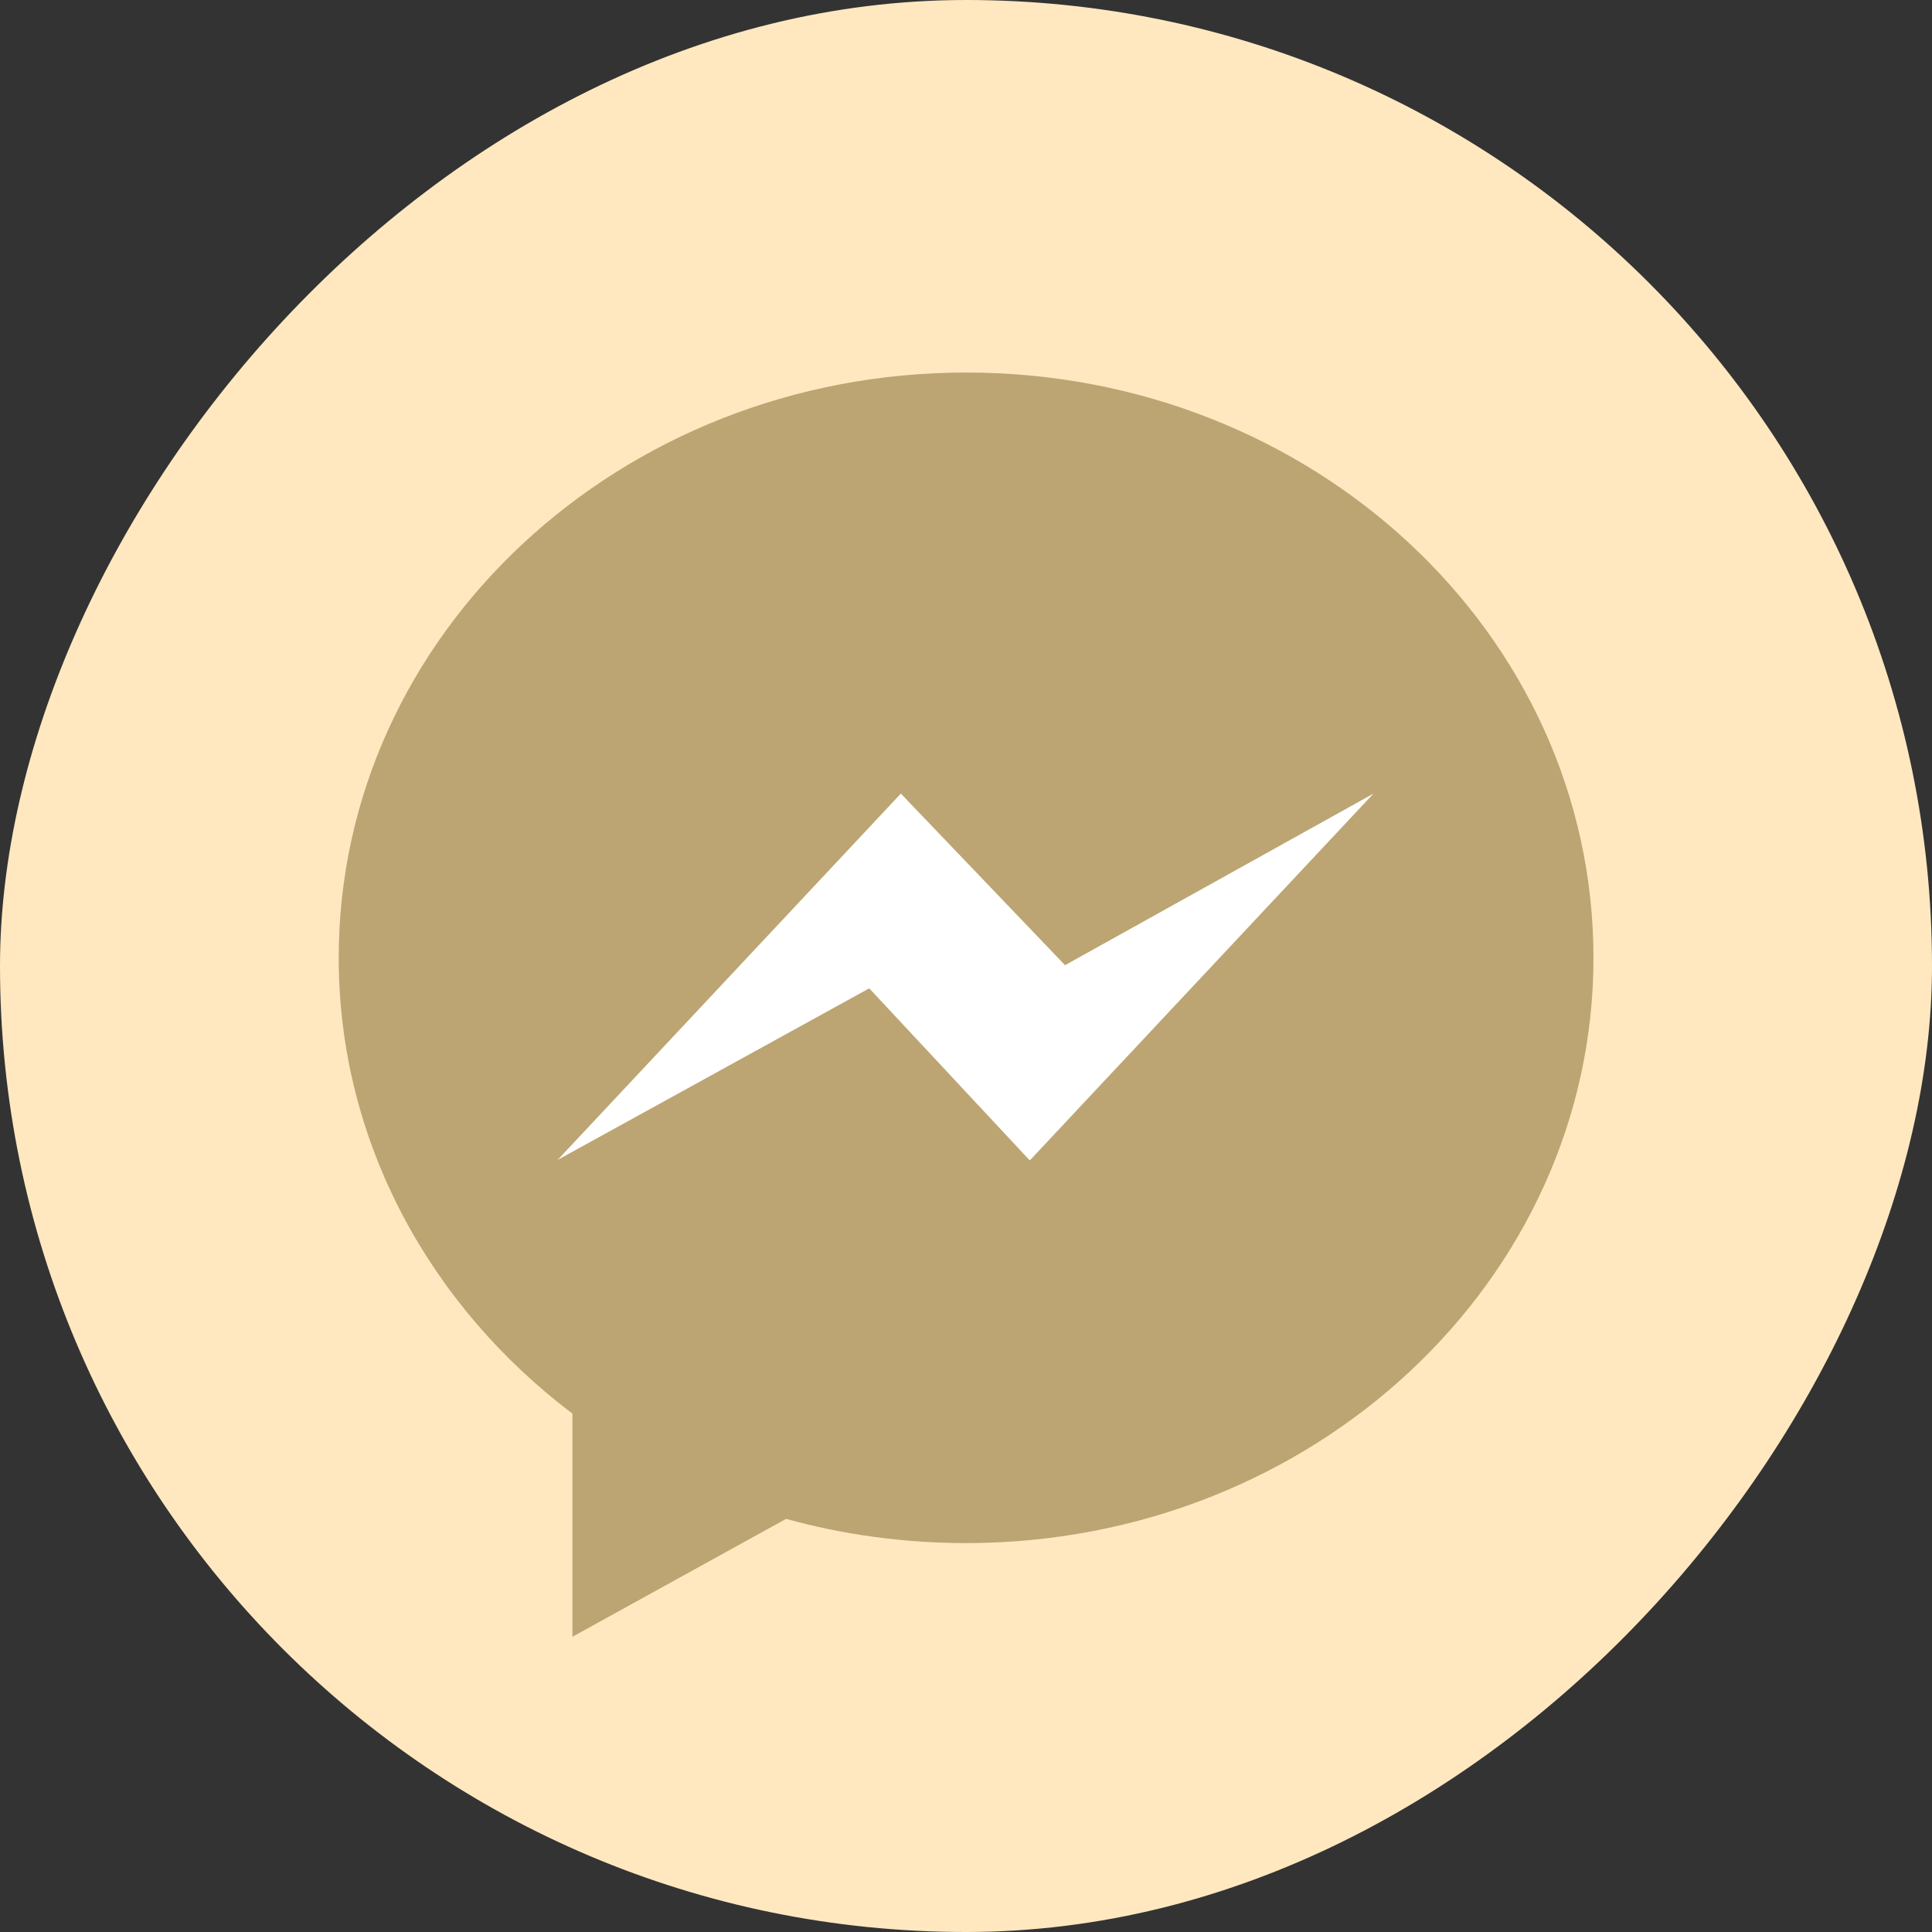 <?xml version="1.0" encoding="UTF-8"?>
<svg xmlns="http://www.w3.org/2000/svg" width="50" height="50" viewBox="0 0 50 50" fill="none">
  <rect x="0" y="0" width="50" height="50" fill="#333333" stroke="none"/>
  <rect width="50" height="50" rx="25" transform="matrix(-1 0 0 1 50 0)" fill="#FFE8BF"></rect>
  <ellipse cx="25.283" cy="25.059" rx="14.072" ry="11.375" fill="white"></ellipse>
  <path d="M25.003 9.641C16.04 9.641 8.766 16.424 8.766 24.788C8.766 29.555 11.136 33.805 14.814 36.584V42.36L20.344 39.308C21.815 39.717 23.395 39.935 25.003 39.935C33.965 39.935 41.239 33.151 41.239 24.788C41.239 16.424 33.993 9.641 25.003 9.641ZM26.637 30.018L22.496 25.578L14.432 30.018L23.314 20.538L27.563 24.979L35.546 20.538L26.664 30.018H26.637Z" fill="#BCA572"></path>
</svg>
